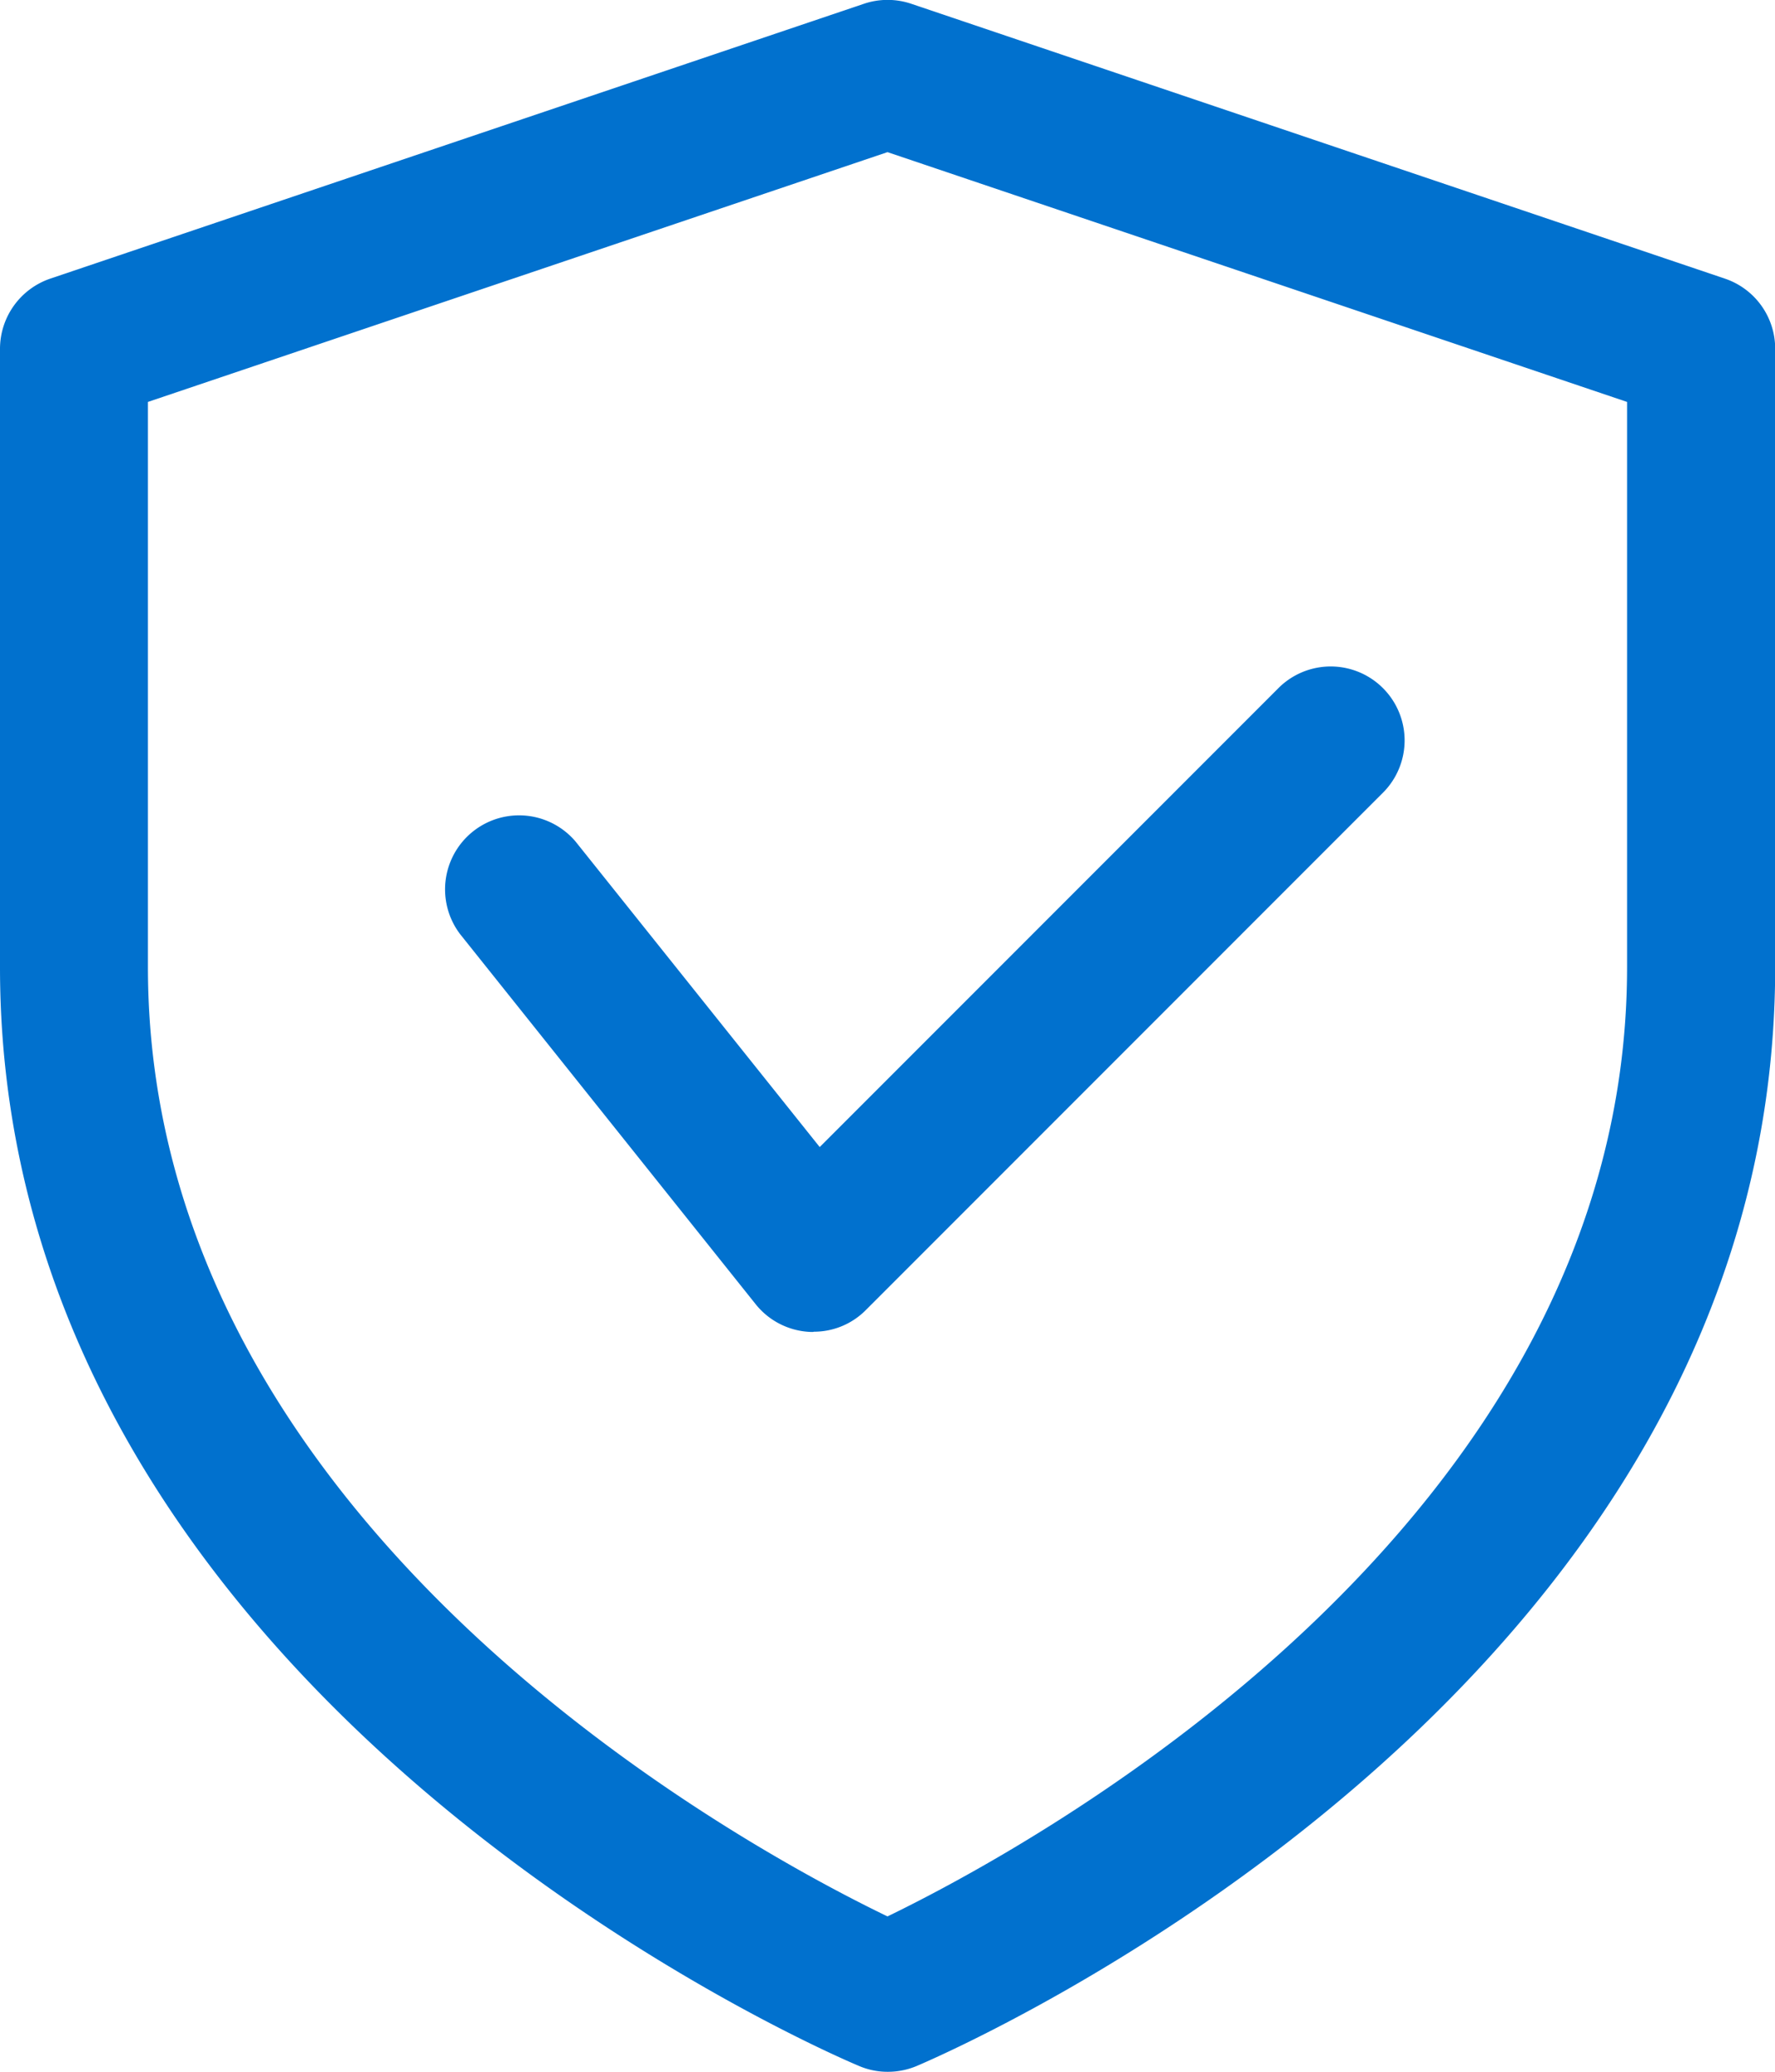 <svg xmlns="http://www.w3.org/2000/svg" width="19.714" height="23" viewBox="0 0 19.714 23">
  <g id="Group_1837" data-name="Group 1837" transform="translate(-1210 -1641)">
    <g id="Group_1835" data-name="Group 1835" transform="translate(1210 1641)">
      <path id="Path_7807" data-name="Path 7807" d="M21.857,33a.8.8,0,0,1-.319-.066C21.147,32.771,12,28.817,12,20.738V13.872a.824.824,0,0,1,.559-.779l9.036-3.051a.823.823,0,0,1,.526,0l9.036,3.051a.821.821,0,0,1,.559.779v6.865c0,8.079-9.147,12.034-9.538,12.2A.824.824,0,0,1,21.857,33ZM13.643,14.462v6.276c0,6.218,6.662,9.788,8.214,10.537,1.551-.751,8.214-4.334,8.214-10.537V14.462l-8.214-2.773Z" transform="translate(-12 -10)" fill="#0171ce"/>
    </g>
    <g id="Group_1836" data-name="Group 1836" transform="translate(1214.93 1648.393)">
      <path id="Path_7808" data-name="Path 7808" d="M19.107,21.893a.386.386,0,0,1-.044,0,.821.821,0,0,1-.6-.307L15.18,17.477a.822.822,0,0,1,1.283-1.027l2.711,3.391,5.1-5.1A.821.821,0,0,1,25.437,15.9l-5.75,5.75a.811.811,0,0,1-.58.241Z" transform="translate(-15 -14.5)" fill="#0171ce"/>
    </g>
  </g>
</svg>
